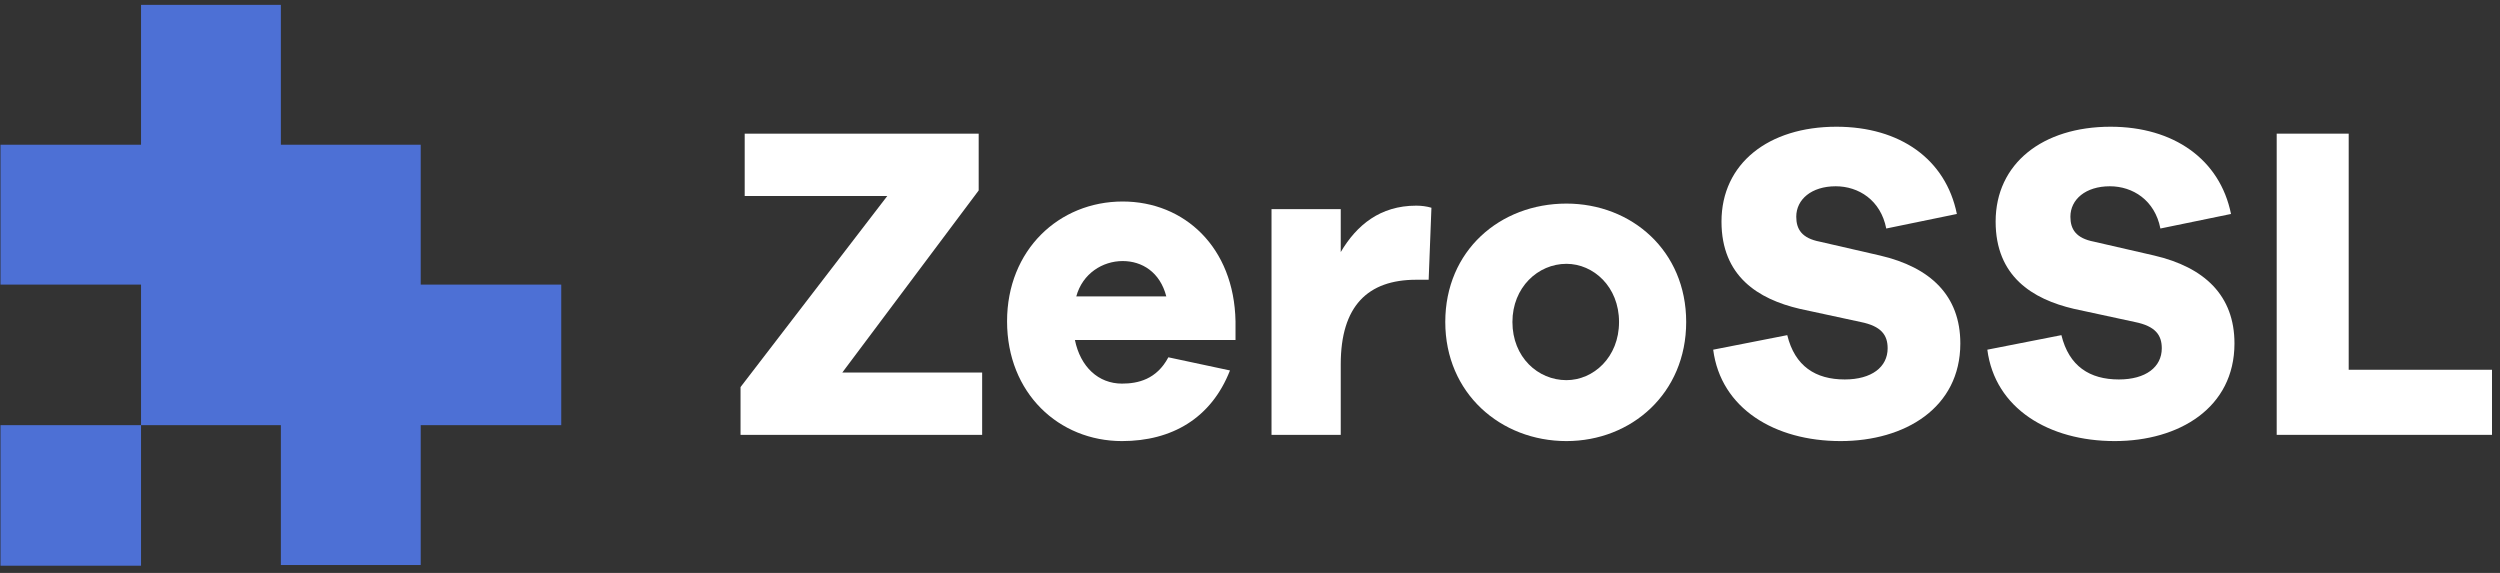 <?xml version="1.0" encoding="UTF-8" standalone="no"?>
<!DOCTYPE svg PUBLIC "-//W3C//DTD SVG 1.1//EN" "http://www.w3.org/Graphics/SVG/1.1/DTD/svg11.dtd">
<svg width="100%" height="100%" viewBox="0 0 144 33" version="1.1" xmlns="http://www.w3.org/2000/svg" xmlns:xlink="http://www.w3.org/1999/xlink" xml:space="preserve" xmlns:serif="http://www.serif.com/" style="fill-rule:evenodd;clip-rule:evenodd;stroke-linejoin:round;stroke-miterlimit:2;">
    <rect x="0" y="0" width="144" height="33" fill="#333333" stroke="none"/>
    <g transform="matrix(1,0,0,1,-3665.85,-3944.91)">
        <g transform="matrix(0.875,0,0,2.133,3732.24,3013.56)">
            <g transform="matrix(0.757,0,0,0.757,-121.263,330.154)">
                <g>
                    <g>
                        <g transform="matrix(0.602,0,0,0.247,55.728,139.111)">
                            <path d="M148.9,69.1L114,69.1L114,62.2L135.2,34.6L114.6,34.6L114.6,25.6L148.4,25.6L148.4,33.8L128.7,60.1L148.9,60.1L148.9,69.1Z" style="fill:white;fill-rule:nonzero;"/>
                        </g>
                        <g transform="matrix(0.602,0,0,0.247,55.728,139.111)">
                            <path d="M185.5,55.4L162.3,55.4C163.1,59.3 165.7,61.7 169.1,61.7C171.4,61.7 174.1,61.1 175.8,57.9L184.7,59.8C182,66.7 176.3,70 169.1,70C160,70 152.5,63.1 152.5,52.7C152.5,42.4 160,35.4 169.2,35.4C178.1,35.4 185.3,42 185.5,52.7L185.5,55.4ZM162.5,49.1L175.5,49.1C174.6,45.6 172,44 169.2,44C166.3,44 163.4,45.8 162.5,49.1Z" style="fill:white;fill-rule:nonzero;"/>
                        </g>
                        <g transform="matrix(0.602,0,0,0.247,55.728,139.111)">
                            <path d="M213.8,36.3L213.4,46.7L211.6,46.7C204.6,46.7 200.7,50.5 200.7,58.9L200.7,69.1L190.7,69.1L190.7,36.5L200.7,36.5L200.7,42.7C203,38.8 206.4,36 211.6,36C212.4,36 213.1,36.1 213.8,36.3Z" style="fill:white;fill-rule:nonzero;"/>
                        </g>
                        <g transform="matrix(0.602,0,0,0.247,55.728,139.111)">
                            <path d="M250.6,52.8C250.6,63.1 242.7,70 233.3,70C223.8,70 215.8,63.1 215.8,52.8C215.8,42.5 223.7,35.7 233.3,35.7C242.7,35.7 250.6,42.5 250.6,52.8ZM240.9,52.8C240.9,47.7 237.2,44.4 233.3,44.4C229.2,44.4 225.5,47.8 225.5,52.8C225.5,57.9 229.2,61.2 233.3,61.2C237.2,61.2 240.9,57.9 240.9,52.8Z" style="fill:white;fill-rule:nonzero;"/>
                        </g>
                        <g transform="matrix(0.602,0,0,0.247,55.728,139.111)">
                            <path d="M289.7,37.2L279.5,39.3C278.7,35.2 275.5,33.2 272.2,33.2C268.7,33.2 266.5,35.1 266.5,37.6C266.5,39.4 267.3,40.7 269.9,41.2L278.6,43.2C285.9,44.9 290.2,49 290.2,55.9C290.2,65.2 282.2,70 272.9,70C263.4,70 255.6,65.3 254.5,56.8L265.2,54.7C266.3,59.2 269.3,61.1 273.5,61.1C277.4,61.1 279.7,59.3 279.7,56.6C279.7,54.7 278.8,53.4 275.8,52.8L267,50.9C261,49.5 255.7,46.2 255.7,38.3C255.7,29.9 262.5,24.6 272.3,24.6C281.5,24.6 288.1,29.3 289.7,37.2Z" style="fill:white;fill-rule:nonzero;"/>
                        </g>
                        <g transform="matrix(0.602,0,0,0.247,55.728,139.111)">
                            <path d="M329.3,37.2L319.1,39.3C318.3,35.2 315.1,33.2 311.8,33.2C308.3,33.2 306.1,35.1 306.1,37.6C306.1,39.4 306.9,40.7 309.5,41.2L318.2,43.2C325.5,44.9 329.8,49 329.8,55.9C329.8,65.2 321.8,70 312.5,70C303,70 295.2,65.3 294.1,56.8L304.8,54.7C305.9,59.2 308.9,61.1 313.1,61.1C317,61.1 319.3,59.3 319.3,56.6C319.3,54.7 318.4,53.4 315.4,52.8L306.6,50.9C300.6,49.5 295.3,46.2 295.3,38.3C295.3,29.9 302.1,24.6 311.9,24.6C321,24.6 327.7,29.3 329.3,37.2Z" style="fill:white;fill-rule:nonzero;"/>
                        </g>
                        <g transform="matrix(0.602,0,0,0.247,55.728,139.111)">
                            <path d="M367,69.1L335.9,69.1L335.9,25.6L346.3,25.6L346.3,59.7L367,59.7L367,69.1Z" style="fill:white;fill-rule:nonzero;"/>
                        </g>
                        <g transform="matrix(0.602,0,0,0.247,55.728,139.111)">
                            <rect x="7.1" y="67.7" width="20.3" height="20.3" style="fill:rgb(77,112,213);"/>
                        </g>
                        <g transform="matrix(0.602,0,0,0.247,55.728,139.111)">
                            <path d="M67.8,47.4L67.8,27.2L47.6,27.2L47.6,7L27.4,7L27.4,27.2L7.1,27.2L7.1,47.4L27.4,47.4L27.4,67.7L47.6,67.7L47.6,87.9L67.8,87.9L67.8,67.7L88.1,67.7L88.1,47.4L67.8,47.4Z" style="fill:rgb(77,112,213);fill-rule:nonzero;"/>
                        </g>
                    </g>
                </g>
            </g>
        </g>
    </g>
</svg>
